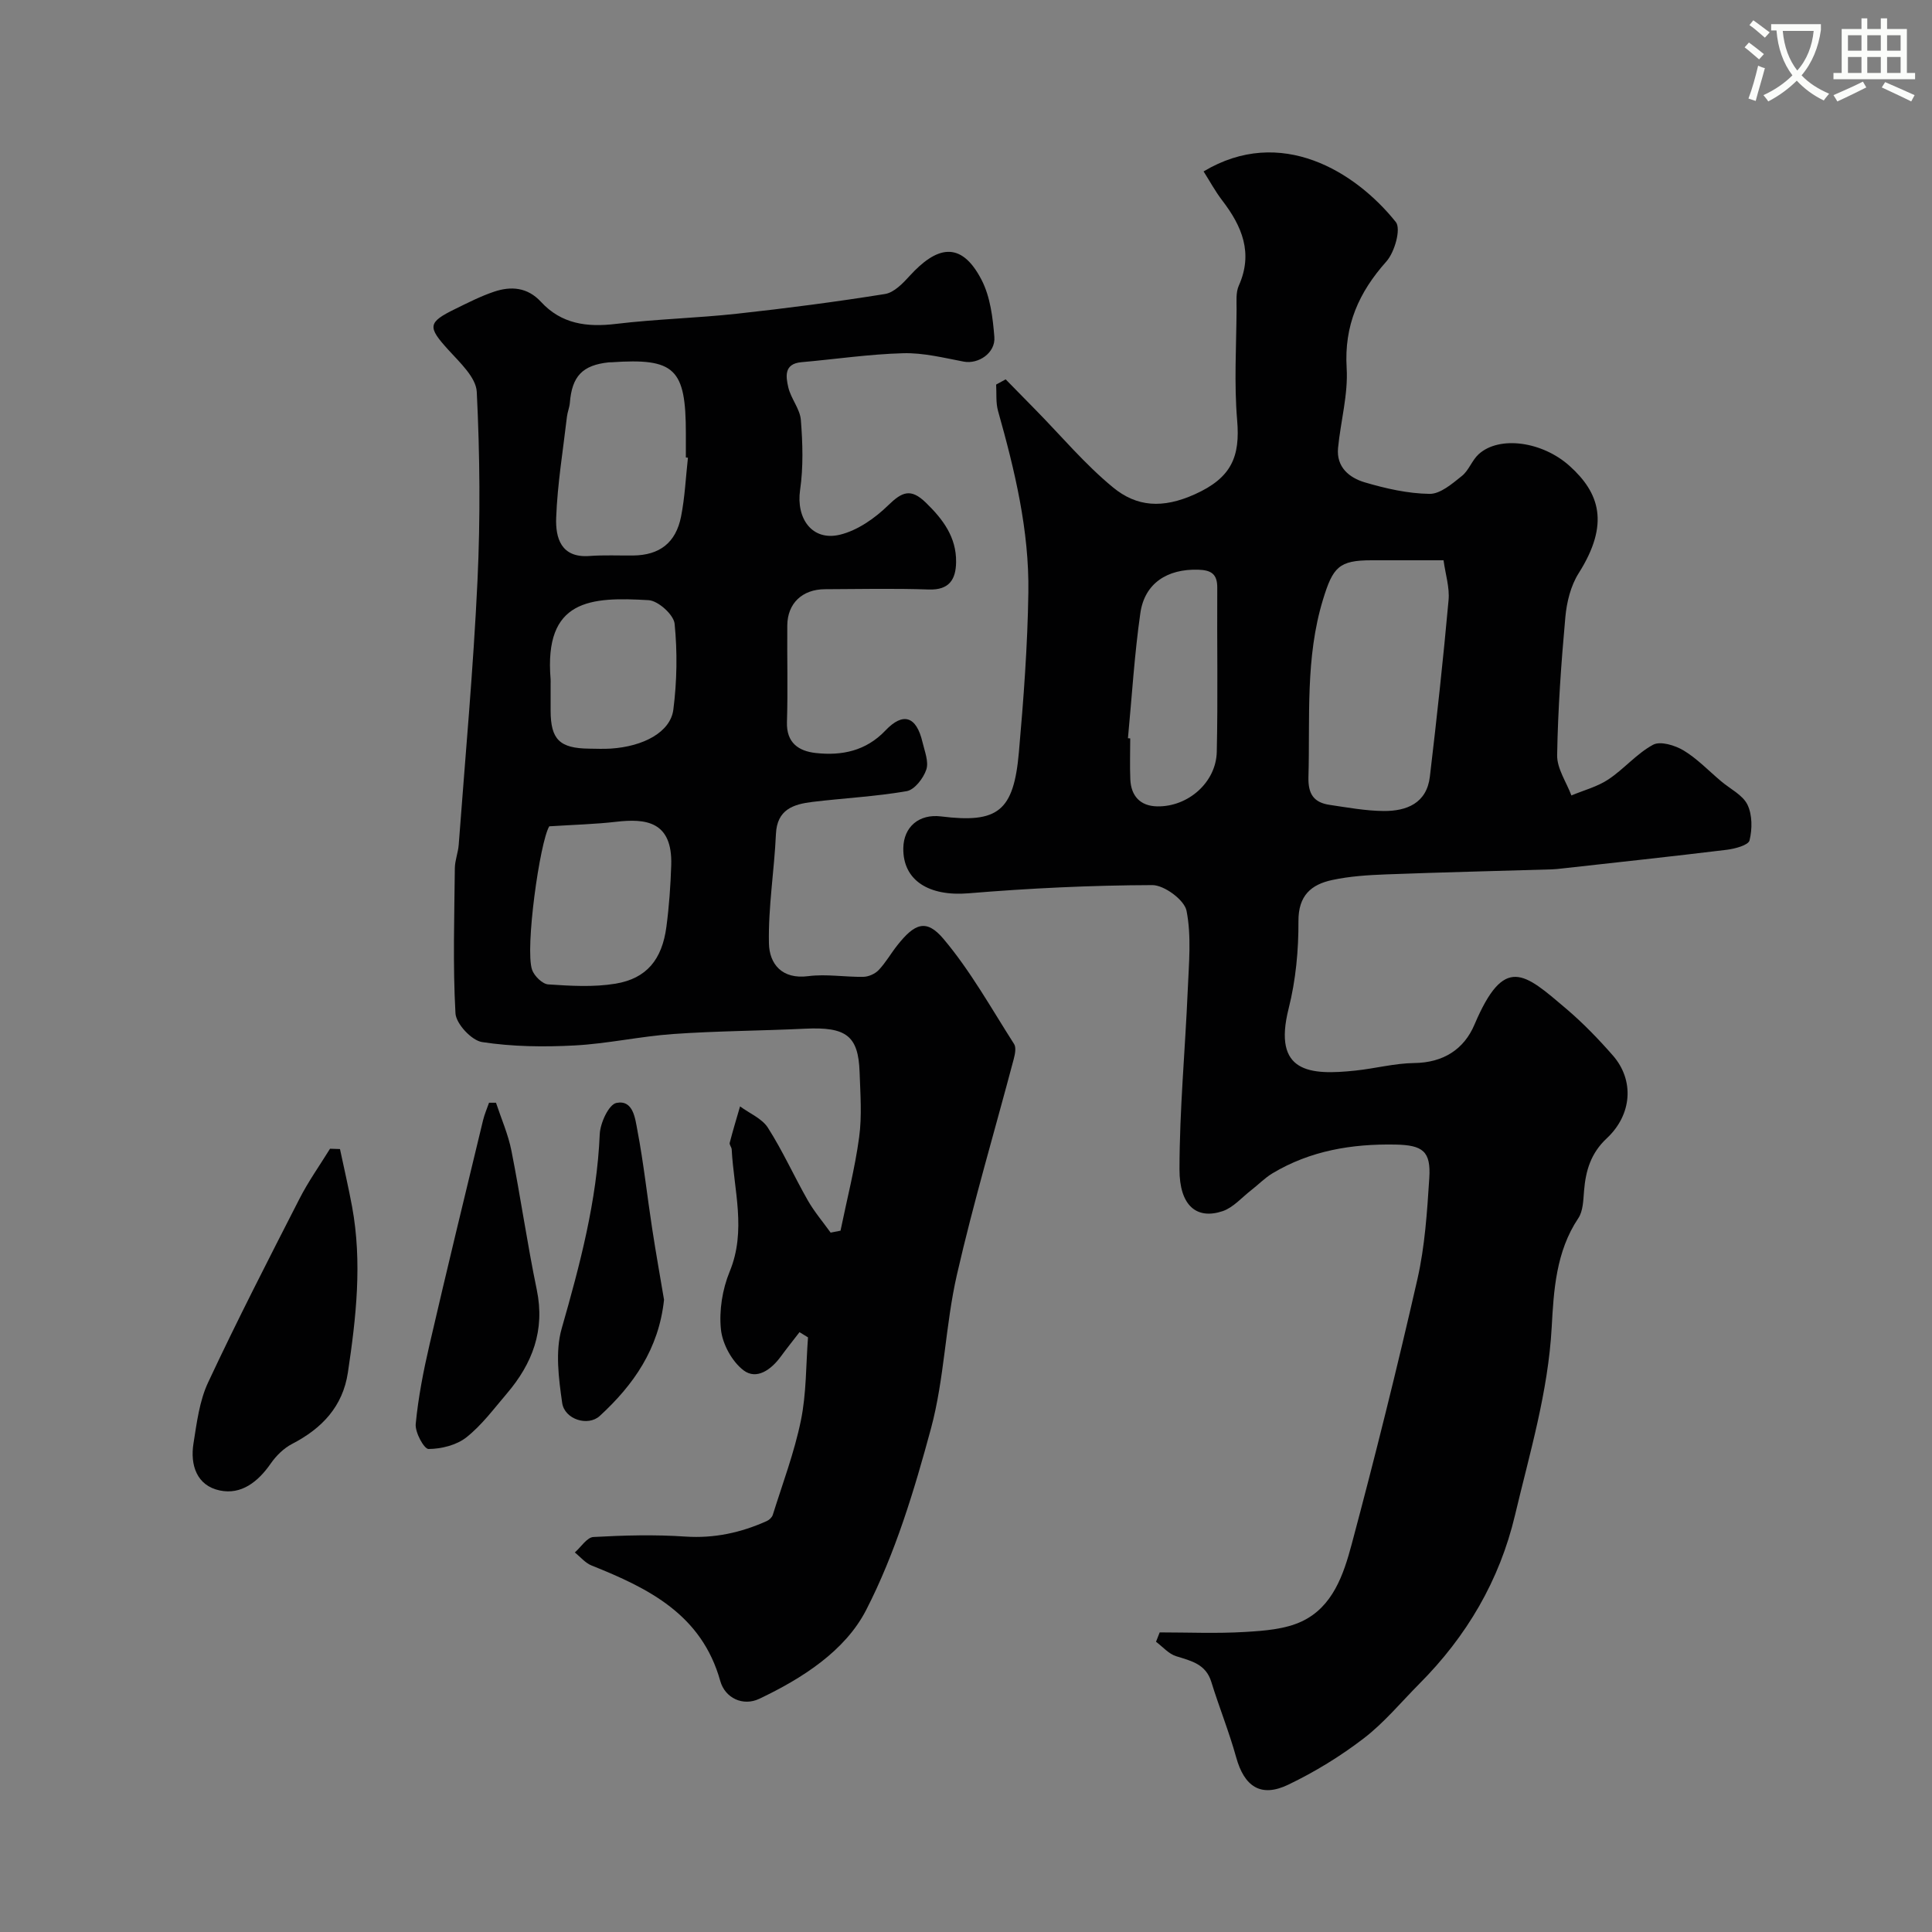 <svg enable-background="new 0 0 400 400" viewBox="0 0 400 400" xmlns="http://www.w3.org/2000/svg"><rect x="0" y="0" width="400" height="400" fill="#808080" stroke="none"/><path d="m362.1 8.8c1.1.8 2.1 1.6 3.1 2.4l-1 1.1c-1.3-1.1-2.3-2-3-2.5zm1.9 4.8c.5.2.9.4 1.4.5-.6 2.3-1.3 4.5-1.9 6.8l-1.5-.5c.8-2.1 1.4-4.3 2-6.8zm-1-9.4c1.3.9 2.4 1.8 3.4 2.5l-1 1.1c-1.4-1.2-2.4-2.1-3.2-2.6zm3.7 2.2v-1.4h10.3v1.2c-.5 3.6-1.8 6.8-4 9.4 1.5 1.6 3.4 2.8 5.7 3.8-.3.4-.7.8-1.1 1.4-2.3-1.1-4.1-2.5-5.6-4.1-1.6 1.6-3.6 3.1-5.9 4.3-.3-.5-.7-.9-1-1.3 2.4-1.1 4.4-2.5 6-4.1-1.9-2.5-3-5.6-3.3-9.3h-1.1zm8.8 0h-6.4c.3 3.3 1.3 6 3 8.2 2-2.2 3.1-5.1 3.4-8.2z" fill="#fbfcfa"/><path d="m385.3 3.8h1.3v2.2h2.8v-2.2h1.3v2.2h4.1v9.1h1.7v1.3h-16.9v-1.3h1.7v-9.1h4.1v-2.2zm.4 13.1.7 1.2c-1.8.9-3.8 1.9-6 2.9-.2-.4-.5-.8-.8-1.3 2.3-1 4.3-1.9 6.1-2.8zm-3.1-6.4h2.8v-3.2h-2.8zm0 4.6h2.8v-3.3h-2.8zm4-4.6h2.8v-3.2h-2.8zm0 4.6h2.8v-3.3h-2.8zm3.7 1.9c2.1.9 4.1 1.8 6.1 2.7l-.7 1.3c-2.2-1.1-4.2-2-6.1-2.9zm3.2-9.7h-2.8v3.2h2.8zm-2.8 7.8h2.8v-3.3h-2.8z" fill="#fbfcfa"/><g fill="#010102"><path d="m208.21 78.54c2.07 2.11 4.13 4.21 6.2 6.32 5.31 5.4 10.22 11.28 16.04 16.06 4.89 4.02 10.24 4.43 16.94 1.41 7.6-3.42 9.39-7.8 8.75-15.31-.65-7.61-.17-15.32-.12-22.98.01-1.64-.18-3.48.46-4.9 3.02-6.76.66-12.31-3.43-17.64-1.44-1.88-2.58-3.99-3.86-6.01 15.97-9.56 31.43.02 39.8 10.48 1.12 1.4-.24 6.25-1.96 8.17-5.71 6.4-8.75 13.23-8.22 22.04.33 5.46-1.24 11.02-1.78 16.55-.39 4 2.34 6.19 5.54 7.14 4.35 1.28 8.92 2.32 13.41 2.38 2.23.03 4.69-2.11 6.69-3.71 1.44-1.15 2.09-3.25 3.48-4.51 4.26-3.87 13.16-2.65 18.82 2.44 6.15 5.54 8.39 11.93 1.87 22.22-1.64 2.59-2.47 5.97-2.75 9.07-.86 9.51-1.54 19.05-1.7 28.59-.05 2.76 1.91 5.56 2.95 8.34 2.57-1.08 5.37-1.8 7.64-3.31 3.26-2.16 5.88-5.36 9.28-7.19 1.5-.81 4.54.12 6.32 1.19 2.84 1.72 5.2 4.22 7.77 6.38 1.88 1.59 4.46 2.83 5.44 4.84 1.02 2.09 1.01 5.06.43 7.4-.24.99-3.02 1.73-4.72 1.94-11.39 1.39-22.79 2.61-34.19 3.88-.66.07-1.32.15-1.98.17-11.43.34-22.86.61-34.29 1.04-3.76.14-7.58.38-11.24 1.17-4.33.93-7 3.2-6.97 8.51.03 6.02-.55 12.22-2.02 18.05-3.39 13.4 4.42 13.89 13.84 12.89 4.06-.43 8.1-1.51 12.15-1.56 6-.07 10.3-2.82 12.48-7.97 6.19-14.56 10.28-10.67 18.99-3.27 3.47 2.95 6.67 6.26 9.67 9.69 4.44 5.09 4 12.21-1.28 17.14-3.29 3.07-4.36 6.68-4.7 10.87-.16 1.93-.19 4.18-1.19 5.67-4.63 6.9-5.09 14.98-5.51 22.61-.74 13.39-4.55 26.01-7.59 38.85-3.21 13.56-10.01 25.09-19.8 34.92-3.81 3.83-7.3 8.08-11.55 11.33-4.82 3.7-10.12 6.94-15.6 9.57-5.68 2.73-9.11.4-10.79-5.69-1.46-5.27-3.53-10.36-5.14-15.59-1.14-3.71-4.17-4.35-7.28-5.32-1.55-.48-2.79-1.96-4.17-2.99.25-.65.51-1.29.76-1.94 5.88 0 11.78.26 17.65-.09 3.98-.24 8.27-.54 11.78-2.19 6.42-3.03 8.64-9.7 10.31-15.93 4.87-18.22 9.43-36.53 13.62-54.92 1.55-6.82 2.01-13.94 2.46-20.96.35-5.52-1.33-6.8-7.02-6.91-9-.17-17.63 1.26-25.46 5.96-1.59.96-2.92 2.35-4.41 3.5-1.93 1.5-3.69 3.57-5.88 4.32-5.37 1.81-8.96-1.08-8.95-8.66.01-12.37 1.18-24.73 1.71-37.1.23-5.49.79-11.13-.25-16.42-.44-2.24-4.61-5.32-7.08-5.32-12.69.04-25.41.65-38.07 1.7-8.12.67-13.59-2.61-13.49-9.35.07-4.43 3.28-7.13 7.81-6.57 11.77 1.46 15.04-1.03 16.12-13.28.97-11 1.8-22.04 1.96-33.08.19-12.84-2.81-25.29-6.28-37.6-.48-1.72-.28-3.63-.39-5.45.65-.35 1.31-.71 1.97-1.08zm90.66 37.46c-5.33 0-10.13 0-14.94 0-6.73 0-7.97 1.45-10.01 8.11-3.7 12.09-2.67 24.45-3.02 36.76-.1 3.58 1.15 5.29 4.39 5.77 3.72.55 7.47 1.24 11.2 1.27 4.76.03 8.9-1.62 9.55-7.12 1.44-12.17 2.77-24.35 3.87-36.55.24-2.62-.65-5.35-1.04-8.24zm-65.34 36.84c.16.01.32.03.47.04 0 2.82-.1 5.65.02 8.47.15 3.47 2.07 5.53 5.55 5.6 6.4.13 12.21-4.96 12.35-11.29.25-11.32.03-22.66.1-33.98.02-2.87-1.29-3.65-3.95-3.73-6.38-.19-11.08 2.79-11.97 8.97-1.23 8.58-1.75 17.27-2.57 25.92z"/><path d="m165.53 275.81c-1.3 1.69-2.64 3.36-3.9 5.08-1.99 2.71-5 4.87-7.7 2.81-2.39-1.83-4.36-5.45-4.67-8.46-.4-3.91.3-8.31 1.81-11.97 3.51-8.51.86-16.87.42-25.29-.02-.47-.52-.98-.41-1.38.65-2.52 1.41-5.02 2.14-7.53 1.97 1.45 4.55 2.5 5.77 4.42 3.07 4.81 5.42 10.06 8.25 15.03 1.35 2.36 3.14 4.46 4.73 6.68.68-.13 1.37-.27 2.05-.4 1.32-6.45 2.98-12.86 3.86-19.37.6-4.42.24-8.99.09-13.48-.26-7.53-2.79-9.38-11.29-8.97-9.09.44-18.21.46-27.29 1.1-6.84.48-13.61 2.01-20.44 2.37-6.37.34-12.86.26-19.13-.7-2.18-.33-5.39-3.78-5.52-5.95-.56-9.99-.23-20.04-.13-30.07.02-1.61.68-3.2.8-4.82 1.36-18.23 3.03-36.45 3.89-54.71.61-13 .49-26.07-.15-39.06-.15-3-3.49-6.07-5.85-8.67-4.35-4.78-4.36-5.7 1.38-8.5 2.63-1.29 5.27-2.64 8.03-3.57 3.54-1.2 6.94-.93 9.72 2.08 4.25 4.62 9.54 5.3 15.54 4.58 8.32-1 16.74-1.2 25.07-2.11 10.24-1.12 20.46-2.45 30.63-4.08 1.89-.3 3.73-2.24 5.16-3.81 5.31-5.8 10.47-7.62 14.86.94 1.78 3.47 2.3 7.77 2.62 11.75.27 3.36-3.34 5.69-6.34 5.12-4.14-.79-8.36-1.85-12.51-1.74-7.05.19-14.07 1.24-21.1 1.86-3.66.32-3.21 3.01-2.72 5.17.53 2.35 2.43 4.49 2.61 6.8.38 4.8.53 9.74-.16 14.49-.85 5.9 2.49 10.63 8.23 9.26 3.66-.88 7.28-3.42 10.04-6.12 2.86-2.78 4.65-3.54 7.75-.54 3.57 3.46 6.34 7.16 6.28 12.3-.04 3.55-1.37 5.85-5.65 5.7-7.16-.25-14.33-.09-21.5-.06-4.71.02-7.76 2.93-7.8 7.49-.06 6.67.14 13.34-.07 20-.14 4.34 2.45 6.03 5.95 6.42 5.4.6 10.4-.41 14.44-4.66 3.68-3.87 6.41-2.94 7.67 2.4.44 1.89 1.34 4.07.79 5.7-.6 1.8-2.44 4.18-4.06 4.46-6.45 1.12-13.03 1.44-19.54 2.23-3.91.48-7.3 1.55-7.53 6.63-.34 7.57-1.61 15.13-1.45 22.67.09 4.19 2.64 7.49 8.16 6.77 3.73-.48 7.61.21 11.41.14 1.08-.02 2.41-.62 3.16-1.41 1.45-1.53 2.51-3.42 3.83-5.09 3.62-4.59 6.03-5.56 9.59-1.34 5.6 6.64 9.9 14.4 14.61 21.76.46.72.19 2.09-.07 3.08-3.94 14.89-8.34 29.67-11.77 44.67-2.4 10.48-2.58 21.5-5.37 31.84-3.47 12.84-7.39 25.85-13.43 37.6-4.35 8.46-13.23 14.15-22.12 18.37-3.35 1.59-7.08-.12-8.08-3.7-3.85-13.76-14.83-19.18-26.64-23.9-1.31-.52-2.32-1.78-3.47-2.7 1.28-1.12 2.51-3.12 3.85-3.2 6.33-.35 12.71-.52 19.03-.09 6.01.4 11.52-.81 16.88-3.22.51-.23 1.07-.77 1.23-1.28 2.03-6.49 4.46-12.91 5.82-19.55 1.15-5.6 1.03-11.45 1.47-17.19-.56-.35-1.16-.72-1.76-1.08zm-23.1-181.05c-.14-.01-.29-.03-.43-.04 0-1.66 0-3.32 0-4.98 0-13.47-2.28-15.64-15.46-14.73-.17.01-.33-.01-.5.01-5.45.58-7.62 2.86-8.06 8.4-.08.96-.49 1.89-.6 2.85-.81 6.97-1.97 13.93-2.23 20.92-.16 4.14.98 8.37 6.91 7.92 3-.22 6.02-.07 9.03-.1 5.45-.06 8.84-2.61 9.92-8.08.79-4.01.97-8.12 1.42-12.17zm-28.71 76.32c-1.95 3.21-5.06 25.35-3.56 29.7.45 1.29 2.13 2.95 3.35 3.03 4.63.31 9.38.6 13.92-.15 6.45-1.07 9.64-4.99 10.54-11.77.56-4.22.86-8.49 1-12.74.3-9.2-5.37-9.7-11.39-9.01-4.31.5-8.66.61-13.86.94zm.28-29.43v5.48c.01 5.97 1.86 7.8 7.96 7.87 1.49.02 2.99.08 4.48-.01 6.81-.44 12.38-3.43 12.97-8.08.75-5.86.85-11.91.26-17.78-.19-1.86-3.41-4.76-5.38-4.87-12.04-.71-21.69-.21-20.29 16.41.02.31 0 .64 0 .98z"/><path d="m70.39 237.9c.84 3.98 1.77 7.95 2.51 11.95 2.11 11.49.84 22.91-.87 34.3-1.06 7.07-5.38 11.6-11.56 14.8-1.72.89-3.29 2.44-4.41 4.05-2.62 3.78-6.1 6.54-10.58 5.58-4.74-1.01-6.14-5.25-5.42-9.74.68-4.28 1.23-8.8 3.04-12.65 6-12.82 12.47-25.42 18.92-38.03 1.83-3.58 4.19-6.9 6.31-10.33.68.02 1.37.04 2.06.07z"/><path d="m102.69 228.31c1.09 3.3 2.52 6.53 3.19 9.91 1.9 9.57 3.27 19.24 5.25 28.79 1.75 8.41-.9 15.31-6.21 21.53-2.67 3.13-5.17 6.52-8.35 9.04-2.05 1.62-5.18 2.4-7.84 2.42-.93.01-2.83-3.46-2.66-5.19.53-5.53 1.61-11.04 2.87-16.47 3.58-15.49 7.34-30.94 11.07-46.4.3-1.24.82-2.42 1.24-3.63z"/><path d="m137.48 269.1c-1.08 10.19-6.33 17.65-13.3 24.05-2.44 2.25-7.31.72-7.79-2.71-.72-5.06-1.46-10.63-.1-15.38 3.78-13.23 7.29-26.39 7.88-40.24.1-2.31 1.87-6.15 3.45-6.47 3.51-.71 3.89 3.28 4.35 5.7 1.28 6.71 2.01 13.53 3.05 20.29.76 5 1.66 9.98 2.46 14.76z"/></g></svg>